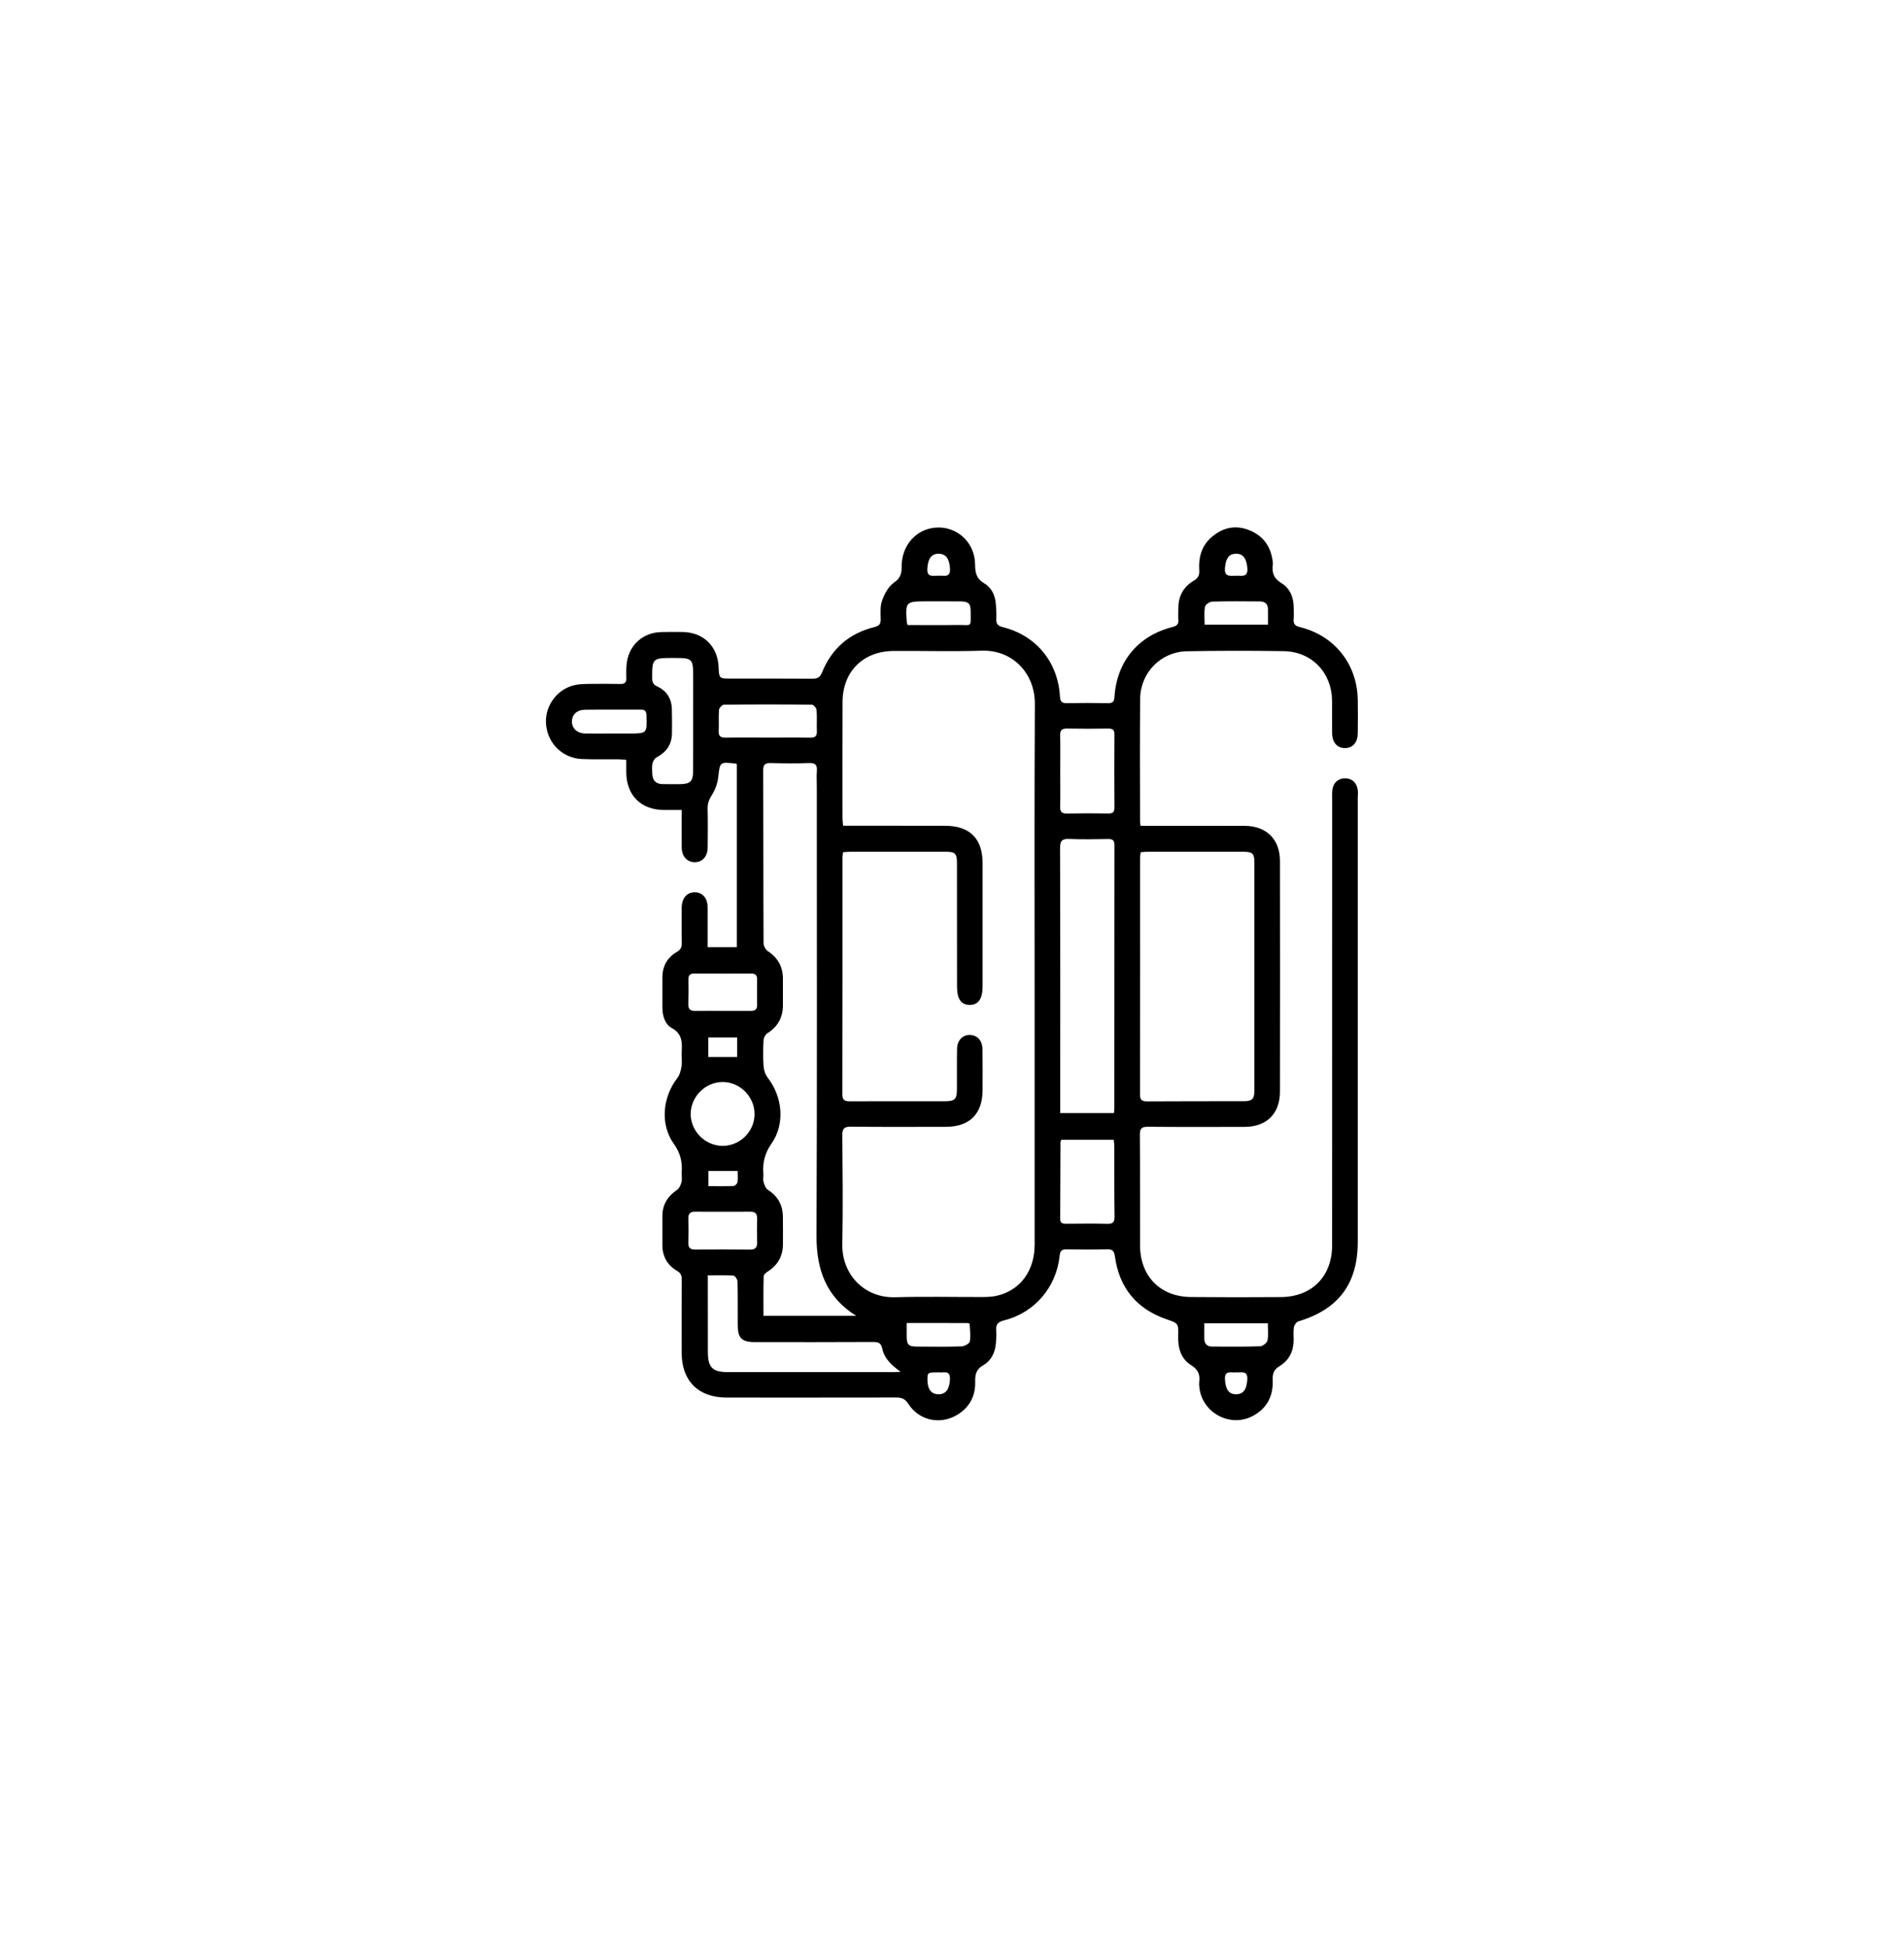 <?xml version="1.0" encoding="utf-8"?>
<!-- Generator: Adobe Illustrator 16.0.0, SVG Export Plug-In . SVG Version: 6.00 Build 0)  -->
<!DOCTYPE svg PUBLIC "-//W3C//DTD SVG 1.1//EN" "http://www.w3.org/Graphics/SVG/1.1/DTD/svg11.dtd">
<svg version="1.1" id="Capa_1" xmlns="http://www.w3.org/2000/svg" xmlns:xlink="http://www.w3.org/1999/xlink" x="0px" y="0px"
	 width="64.686px" height="66.154px" viewBox="0 0 64.686 66.154" enable-background="new 0 0 64.686 66.154" xml:space="preserve">
<g>
	<path d="M46.129,26.846c-0.025-0.256-0.197-0.414-0.438-0.412c-0.238,0.004-0.408,0.164-0.428,0.422
		c-0.01,0.115-0.004,0.23-0.004,0.344c-0.002,5.031,0,10.061-0.002,15.09c0,1.061-0.684,1.754-1.738,1.764
		c-1.021,0.008-2.043,0.008-3.062-0.002c-1.039-0.01-1.721-0.709-1.725-1.75c-0.004-1.252,0.004-2.504-0.006-3.756
		c-0.002-0.215,0.055-0.279,0.275-0.277c1.096,0.01,2.189,0.006,3.285,0.004c0.748-0.002,1.199-0.449,1.199-1.201
		c0.004-2.611,0.004-5.219,0-7.828c0-0.744-0.463-1.195-1.207-1.195c-1.088-0.002-2.174-0.002-3.26-0.002c-0.088,0-0.174,0-0.268,0
		c-0.01-0.072-0.018-0.111-0.018-0.152c0-1.391-0.012-2.783,0.004-4.172c0.01-0.881,0.709-1.588,1.588-1.604
		c1.094-0.021,2.189-0.021,3.283-0.004c0.953,0.014,1.633,0.721,1.648,1.674c0.004,0.373-0.002,0.742,0.002,1.113
		c0.004,0.32,0.178,0.512,0.447,0.506c0.26-0.006,0.422-0.195,0.424-0.506c0.004-0.377,0.008-0.756,0-1.135
		c-0.018-1.207-0.787-2.18-1.963-2.467c-0.18-0.043-0.229-0.119-0.215-0.285c0.012-0.131,0.002-0.264,0.002-0.395
		c-0.006-0.334-0.129-0.639-0.406-0.807c-0.271-0.164-0.342-0.361-0.303-0.643c0.004-0.033,0-0.066-0.004-0.098
		c-0.062-0.521-0.336-0.891-0.826-1.076c-0.479-0.18-0.908-0.062-1.279,0.273c-0.324,0.295-0.418,0.68-0.391,1.1
		c0.01,0.162-0.033,0.264-0.188,0.355c-0.332,0.195-0.514,0.502-0.521,0.896c-0.002,0.141-0.01,0.281,0,0.42
		c0.012,0.148-0.039,0.213-0.191,0.254c-1.174,0.293-1.902,1.17-1.98,2.375c-0.01,0.154-0.053,0.217-0.217,0.213
		c-0.467-0.008-0.938-0.008-1.406,0c-0.176,0.004-0.221-0.064-0.23-0.23c-0.068-1.17-0.811-2.072-1.943-2.352
		c-0.176-0.043-0.227-0.117-0.219-0.283c0.008-0.164-0.002-0.33-0.014-0.494c-0.021-0.297-0.146-0.564-0.393-0.709
		c-0.271-0.158-0.311-0.361-0.314-0.645c-0.006-0.756-0.629-1.312-1.354-1.248c-0.658,0.059-1.145,0.611-1.141,1.326
		c0.002,0.236-0.041,0.391-0.262,0.543c-0.186,0.129-0.316,0.375-0.398,0.596c-0.072,0.191-0.057,0.42-0.051,0.633
		c0.004,0.17-0.043,0.238-0.219,0.281c-0.848,0.209-1.445,0.727-1.773,1.535c-0.068,0.17-0.154,0.217-0.324,0.217
		c-0.922-0.006-1.844-0.004-2.766-0.004c-0.408,0-0.408,0-0.426-0.4c-0.031-0.703-0.52-1.174-1.225-1.182
		c-0.238-0.002-0.479-0.004-0.717,0.002c-0.609,0.012-1.082,0.418-1.174,1.023c-0.025,0.178-0.023,0.361-0.018,0.541
		c0.004,0.154-0.059,0.201-0.205,0.199c-0.369-0.008-0.74-0.008-1.109-0.002c-0.164,0.006-0.334,0.008-0.49,0.051
		c-0.607,0.17-0.996,0.764-0.918,1.375c0.078,0.627,0.576,1.098,1.213,1.125c0.412,0.018,0.822,0.004,1.234,0.008
		c0.088,0,0.172,0.014,0.273,0.02c0,0.16-0.002,0.293,0,0.422c0.006,0.785,0.498,1.275,1.283,1.281c0.193,0,0.389,0,0.6,0
		c0,0.449-0.004,0.861,0,1.271c0.004,0.301,0.174,0.494,0.432,0.502c0.268,0.006,0.447-0.189,0.451-0.504
		c0.004-0.438,0.008-0.873-0.002-1.311c-0.004-0.18,0.047-0.318,0.148-0.473c0.109-0.172,0.188-0.387,0.211-0.59
		c0.061-0.531,0.047-0.533,0.596-0.471c0.01,0,0.016,0.006,0.037,0.016c0,2.068,0,4.143,0,6.221c-0.336,0-0.646,0-0.99,0
		c0-0.467,0.002-0.902,0-1.338c-0.002-0.324-0.164-0.52-0.43-0.529c-0.271-0.006-0.451,0.197-0.453,0.529
		c-0.002,0.395-0.006,0.791,0.002,1.188c0.004,0.146-0.035,0.236-0.17,0.312c-0.324,0.189-0.486,0.48-0.488,0.859
		c-0.002,0.346,0,0.689,0,1.035c0.002,0.281,0.09,0.562,0.32,0.689c0.354,0.195,0.354,0.482,0.336,0.805
		c-0.008,0.164,0.018,0.332-0.006,0.492c-0.021,0.139-0.059,0.291-0.141,0.398c-0.506,0.658-0.592,1.576-0.121,2.236
		c0.227,0.316,0.295,0.621,0.268,0.98c-0.008,0.107,0.02,0.221-0.006,0.32c-0.025,0.098-0.076,0.215-0.152,0.266
		c-0.32,0.215-0.496,0.498-0.498,0.883c-0.002,0.33,0,0.66,0,0.988c-0.002,0.389,0.17,0.686,0.498,0.879
		c0.129,0.074,0.16,0.158,0.16,0.293c-0.004,0.832-0.004,1.664-0.002,2.494c0,0.951,0.568,1.516,1.523,1.516
		c1.918,0,3.836,0.002,5.754-0.002c0.188,0,0.309,0.037,0.42,0.213c0.369,0.574,1.092,0.725,1.67,0.371
		c0.416-0.254,0.615-0.637,0.604-1.117c-0.006-0.244,0.029-0.422,0.273-0.562c0.266-0.152,0.404-0.426,0.43-0.742
		c0.008-0.139,0.025-0.279,0.012-0.42c-0.02-0.213,0.041-0.309,0.273-0.365c1.035-0.26,1.775-1.131,1.881-2.197
		c0.018-0.18,0.09-0.217,0.246-0.213c0.453,0.008,0.906,0.01,1.357-0.002c0.188-0.006,0.248,0.051,0.275,0.242
		c0.146,1.057,0.725,1.775,1.738,2.129c0.41,0.143,0.424,0.131,0.412,0.576c-0.012,0.406,0.092,0.773,0.438,0.988
		c0.248,0.152,0.309,0.33,0.275,0.582c-0.006,0.049,0,0.1,0.004,0.148c0.07,0.863,1.021,1.4,1.793,1.008
		c0.498-0.254,0.723-0.68,0.701-1.23c-0.01-0.213,0.031-0.355,0.238-0.479c0.314-0.188,0.469-0.5,0.473-0.873
		c0.002-0.148-0.016-0.299,0.008-0.443c0.014-0.074,0.084-0.18,0.15-0.199c1.365-0.408,2.02-1.277,2.02-2.701
		c0-5.029,0-10.061,0-15.09C46.133,27.01,46.139,26.926,46.129,26.846z M41.984,18.807c0.25-0.008,0.363,0.162,0.393,0.48
		c0.029,0.344-0.201,0.258-0.373,0.268c-0.191-0.008-0.418,0.072-0.387-0.27C41.645,18.975,41.744,18.811,41.984,18.807z
		 M40.938,20.609c0.012-0.074,0.158-0.172,0.246-0.176c0.541-0.016,1.082-0.01,1.623-0.006c0.176,0.002,0.273,0.09,0.271,0.275
		c-0.002,0.162,0,0.326,0,0.514c-0.732,0-1.428,0-2.152,0C40.926,21.008,40.902,20.803,40.938,20.609z M38.732,29.145
		c0-0.064,0.012-0.127,0.02-0.199c0.076-0.006,0.139-0.016,0.203-0.016c1.104,0,2.205,0,3.309,0
		c0.283,0.002,0.352,0.064,0.352,0.348c0.002,2.594,0.002,5.184,0,7.775c0,0.271-0.08,0.348-0.359,0.348
		c-1.096,0.002-2.189-0.002-3.283,0.006c-0.182,0-0.244-0.053-0.244-0.238C38.734,34.494,38.732,31.818,38.732,29.145z
		 M21.385,24.912c-0.195,0-0.393,0-0.59,0c-0.303,0-0.607,0.004-0.91,0c-0.277-0.004-0.457-0.174-0.455-0.412
		c0.004-0.229,0.17-0.391,0.443-0.395c0.631-0.01,1.262,0,1.893-0.004c0.154-0.004,0.193,0.061,0.197,0.203
		C21.98,24.912,21.986,24.912,21.385,24.912z M23.549,24.494c0,0.566,0.002,1.133-0.002,1.701c0,0.342-0.098,0.434-0.443,0.438
		c-0.197,0-0.393,0.002-0.592-0.002c-0.23-0.002-0.346-0.127-0.352-0.354c-0.002-0.115-0.018-0.234,0.006-0.344
		c0.018-0.08,0.074-0.178,0.145-0.213c0.328-0.174,0.51-0.432,0.518-0.805c0.004-0.281,0.004-0.559-0.004-0.838
		c-0.008-0.354-0.178-0.615-0.494-0.762c-0.137-0.062-0.172-0.139-0.174-0.279c-0.004-0.668,0.012-0.689,0.686-0.689
		c0.707,0,0.707,0,0.707,0.715C23.549,23.539,23.549,24.018,23.549,24.494z M31.895,18.807c0.246,0.004,0.361,0.18,0.379,0.502
		c0.02,0.336-0.217,0.227-0.375,0.246c-0.184-0.016-0.42,0.088-0.393-0.26C31.529,18.973,31.643,18.803,31.895,18.807z
		 M31.471,20.424c0.387,0,0.773-0.002,1.16,0.002c0.271,0.004,0.348,0.074,0.346,0.332c0,0.576,0.062,0.463-0.463,0.469
		c-0.557,0.008-1.115,0.002-1.678,0.002c-0.018-0.053-0.027-0.068-0.027-0.082C30.754,20.439,30.768,20.424,31.471,20.424z
		 M29.09,44.691c-1.041,0-2.08,0-3.152,0c0-0.455-0.006-0.898,0.006-1.34c0-0.055,0.07-0.121,0.125-0.156
		c0.361-0.223,0.535-0.543,0.531-0.965c-0.002-0.307,0.004-0.609-0.002-0.914c-0.006-0.393-0.174-0.689-0.508-0.904
		c-0.078-0.049-0.121-0.172-0.15-0.27c-0.023-0.084,0.002-0.18-0.006-0.27c-0.029-0.377,0.043-0.697,0.275-1.029
		c0.469-0.67,0.379-1.584-0.125-2.238c-0.084-0.104-0.133-0.258-0.143-0.395c-0.021-0.295-0.016-0.592,0-0.887
		c0.004-0.08,0.062-0.186,0.129-0.229c0.361-0.227,0.533-0.547,0.529-0.969c-0.002-0.297,0-0.592,0-0.887
		c-0.002-0.402-0.17-0.709-0.51-0.932c-0.078-0.051-0.148-0.174-0.148-0.266c-0.01-1.959-0.004-3.918-0.012-5.877
		c0-0.199,0.066-0.252,0.256-0.248c0.438,0.014,0.873,0.016,1.309,0c0.217-0.006,0.273,0.076,0.258,0.273
		c-0.014,0.18-0.002,0.361-0.002,0.541c0,5.08,0.012,10.158-0.01,15.236C27.736,43.125,28.066,44.051,29.09,44.691z M24.662,25.053
		c-0.174,0.006-0.256-0.045-0.246-0.234c0.014-0.238-0.01-0.477,0.012-0.715c0.006-0.062,0.109-0.17,0.168-0.17
		c0.996-0.012,1.99-0.012,2.986,0c0.057,0,0.154,0.111,0.16,0.178c0.02,0.236,0,0.477,0.01,0.715
		c0.008,0.172-0.055,0.23-0.227,0.227c-0.477-0.008-0.955-0.002-1.432-0.002S25.141,25.045,24.662,25.053z M23.387,33.27
		c-0.004-0.148,0.062-0.207,0.207-0.205c0.643,0.004,1.283,0.002,1.926,0c0.127,0,0.203,0.045,0.201,0.186
		c-0.002,0.297-0.004,0.594,0,0.889c0.002,0.158-0.086,0.193-0.221,0.193c-0.312-0.002-0.625,0-0.938,0s-0.625-0.006-0.938,0
		c-0.164,0.004-0.244-0.049-0.24-0.225C23.393,33.828,23.391,33.549,23.387,33.27z M24.541,38.918
		c-0.59-0.008-1.082-0.506-1.076-1.094c0.008-0.588,0.508-1.08,1.096-1.074c0.588,0.004,1.08,0.506,1.074,1.096
		C25.629,38.438,25.137,38.922,24.541,38.918z M25.061,39.77c0,0.131,0.012,0.26-0.006,0.385c-0.01,0.051-0.086,0.123-0.135,0.125
		c-0.277,0.014-0.555,0.006-0.852,0.006c0-0.188,0-0.352,0-0.516C24.395,39.77,24.711,39.77,25.061,39.77z M24.064,35.9
		c0-0.207,0-0.426,0-0.666c0.316,0,0.639,0,0.979,0c0,0.223,0,0.445,0,0.666C24.713,35.9,24.396,35.9,24.064,35.9z M23.385,42.219
		c0.006-0.277,0.008-0.557,0-0.838c-0.004-0.176,0.08-0.23,0.24-0.229c0.312,0.004,0.625,0.002,0.938,0.002
		c0.303,0,0.605,0.002,0.91-0.002c0.174-0.004,0.258,0.062,0.25,0.246c-0.008,0.264-0.008,0.525,0,0.789
		c0.006,0.178-0.061,0.256-0.242,0.254c-0.625-0.006-1.248-0.006-1.873-0.002C23.455,42.439,23.383,42.379,23.385,42.219z
		 M30.34,46.602c-1.867,0-3.732,0-5.6,0c-0.535,0-0.691-0.156-0.691-0.688c-0.002-0.854-0.002-1.707-0.002-2.6
		c0.316,0,0.596-0.01,0.871,0.01c0.053,0.004,0.135,0.123,0.137,0.193c0.012,0.492,0.006,0.986,0.008,1.479
		c0,0.451,0.137,0.586,0.59,0.586c1.338,0,2.68,0.004,4.02-0.004c0.176,0,0.262,0.039,0.301,0.225
		c0.074,0.352,0.328,0.572,0.623,0.789C30.51,46.594,30.424,46.602,30.34,46.602z M31.896,47.354
		c-0.252,0.006-0.385-0.164-0.387-0.484c0-0.26,0-0.26,0.395-0.26c0.146,0.025,0.387-0.096,0.369,0.24
		C32.258,47.172,32.141,47.35,31.896,47.354z M32.947,45.564c-0.014,0.072-0.184,0.16-0.285,0.164
		c-0.51,0.016-1.02,0.01-1.529,0.006c-0.268-0.002-0.326-0.066-0.33-0.344c-0.002-0.139,0-0.277,0-0.457
		c0.707,0,1.379,0,2.051,0.002c0.029,0,0.086,0.016,0.088,0.027C32.951,45.164,32.982,45.371,32.947,45.564z M35.15,34.006
		c0,2.758,0.002,5.516,0,8.271c0,0.887-0.492,1.551-1.285,1.732c-0.158,0.037-0.326,0.041-0.49,0.043
		c-0.988,0.002-1.977-0.021-2.963,0.008c-1.064,0.029-1.814-0.795-1.795-1.797c0.023-1.234,0.01-2.469,0-3.703
		c-0.002-0.225,0.061-0.297,0.291-0.293c1.078,0.01,2.156,0.006,3.234,0.004c0.797,0,1.236-0.441,1.24-1.238
		c0.002-0.461,0.004-0.922-0.002-1.385c-0.004-0.279-0.137-0.451-0.357-0.492c-0.277-0.047-0.502,0.148-0.508,0.461
		c-0.008,0.453-0.002,0.904-0.004,1.359c0,0.357-0.064,0.424-0.41,0.426c-1.07,0-2.141-0.002-3.211,0.002
		c-0.172,0-0.273-0.021-0.271-0.236c0.006-2.684,0.004-5.367,0.004-8.049c0-0.051,0.01-0.1,0.018-0.174
		c0.094-0.006,0.166-0.016,0.238-0.016c1.086,0,2.172,0,3.26,0c0.311,0,0.373,0.062,0.373,0.379c0.002,1.398,0,2.799,0.002,4.197
		c0,0.422,0.137,0.621,0.428,0.625c0.297,0.002,0.441-0.205,0.441-0.639c0-1.391,0-2.781,0-4.174
		c-0.002-0.84-0.438-1.271-1.281-1.271c-1.053-0.002-2.105-0.002-3.16-0.002c-0.09,0-0.18,0-0.299,0
		c-0.008-0.102-0.02-0.188-0.02-0.273c0-1.307-0.004-2.617,0.002-3.926c0.002-1.035,0.695-1.73,1.736-1.736
		c0.996-0.008,1.994,0.023,2.988-0.01c1.051-0.035,1.814,0.768,1.809,1.807C35.139,27.273,35.15,30.639,35.15,34.006z M36.018,24.98
		c-0.006-0.186,0.064-0.24,0.242-0.236c0.461,0.008,0.922,0.008,1.383,0c0.152-0.002,0.221,0.039,0.219,0.205
		c-0.006,0.824-0.006,1.646,0,2.469c0.002,0.158-0.053,0.215-0.213,0.211c-0.469-0.008-0.938-0.008-1.406,0.002
		c-0.176,0.002-0.229-0.064-0.225-0.234c0.008-0.41,0.002-0.82,0.002-1.23C36.02,25.77,36.027,25.375,36.018,24.98z M36.332,28.494
		c0.436,0.018,0.871,0.01,1.307,0.002c0.152-0.002,0.223,0.033,0.223,0.205c-0.004,2.986-0.002,5.975-0.004,8.963
		c0,0.039-0.008,0.078-0.016,0.141c-0.611,0-1.199,0-1.822,0c0-0.109,0-0.207,0-0.305c0-2.896,0.004-5.793-0.006-8.691
		C36.014,28.557,36.082,28.482,36.332,28.494z M37.609,41.566c-0.459-0.012-0.922-0.004-1.383-0.002
		c-0.117,0-0.209-0.012-0.207-0.168c0.004-0.873,0.006-1.744,0.01-2.617c0-0.014,0.012-0.029,0.029-0.068c0.59,0,1.172,0,1.779,0
		c0.008,0.074,0.02,0.145,0.02,0.213c0.002,0.799-0.004,1.596,0.008,2.395C37.867,41.52,37.801,41.572,37.609,41.566z
		 M41.992,47.354c-0.248,0-0.355-0.17-0.375-0.5c-0.02-0.34,0.221-0.219,0.371-0.244c0.18,0.016,0.408-0.084,0.387,0.248
		C42.354,47.188,42.244,47.355,41.992,47.354z M43.061,45.527c-0.018,0.084-0.16,0.193-0.25,0.197
		c-0.543,0.02-1.084,0.01-1.625,0.01c-0.18,0-0.271-0.094-0.271-0.275c0-0.164,0-0.326,0-0.516c0.734,0,1.428,0,2.158,0
		C43.072,45.145,43.1,45.342,43.061,45.527z"/>
</g>
</svg>
